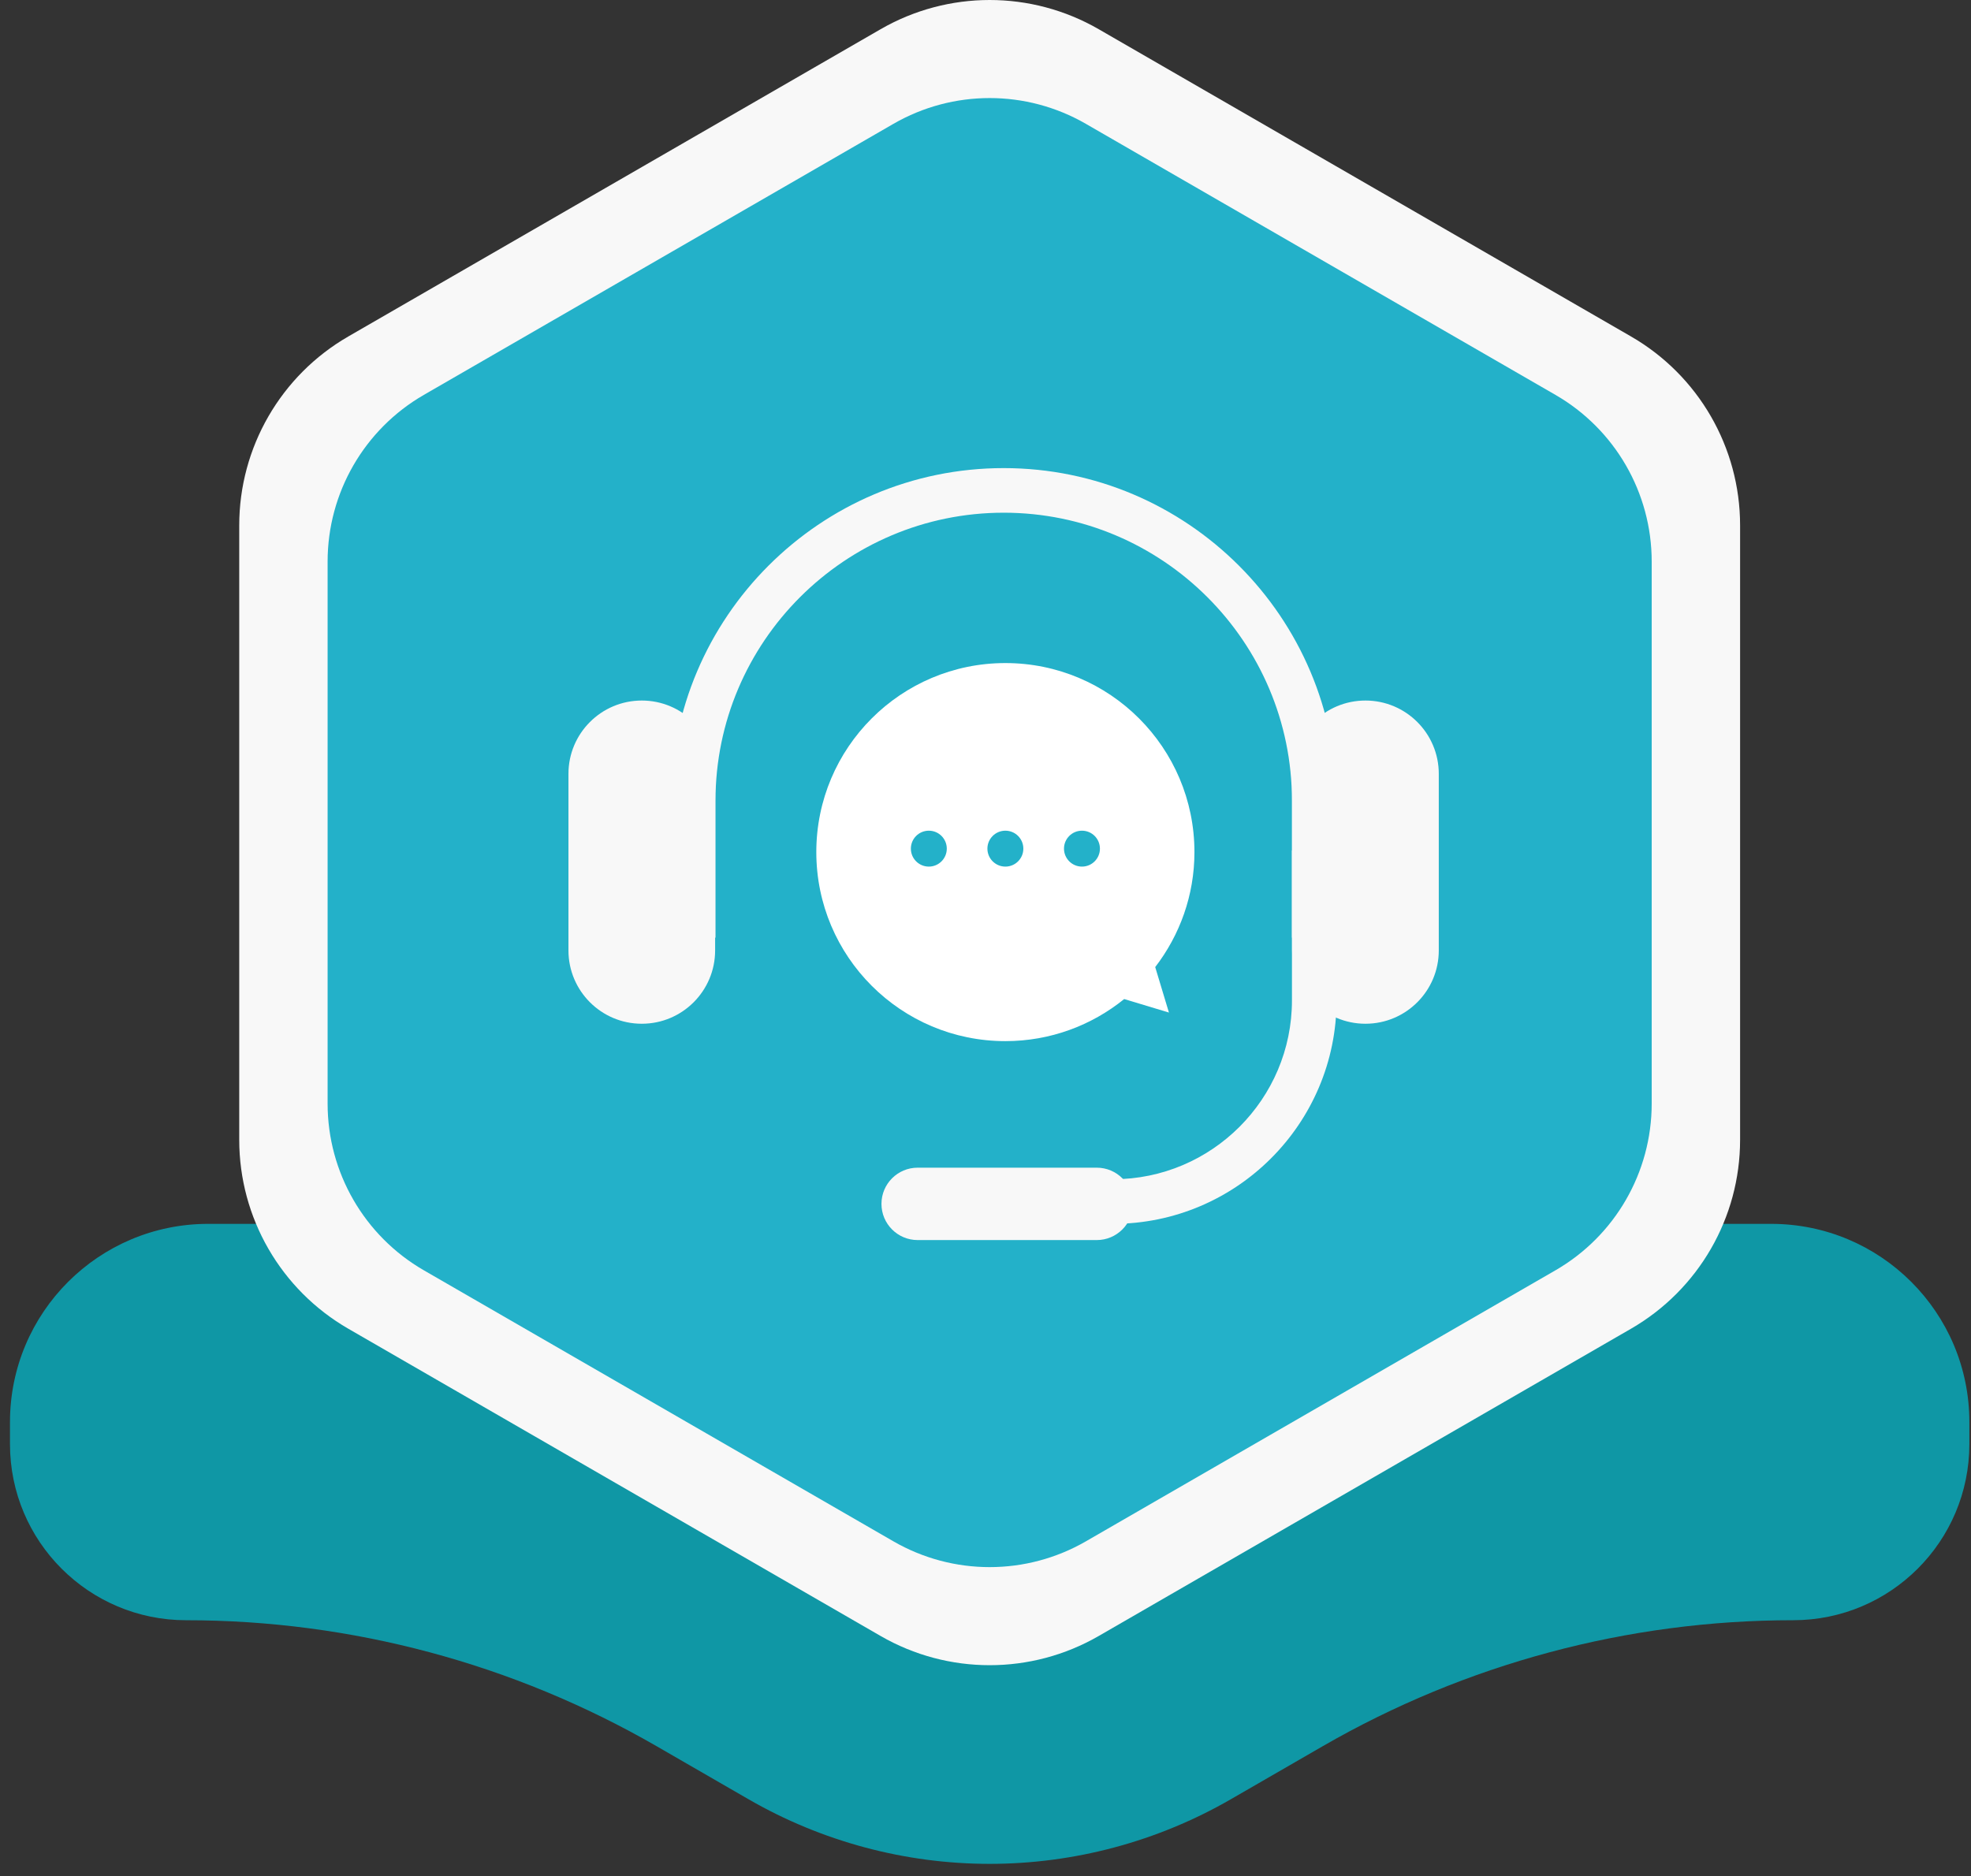 <svg xmlns="http://www.w3.org/2000/svg" width="125" height="119" viewBox="0 0 125 119" fill="none"><rect x="0" y="0" width="125" height="119" fill="#333333" stroke="none"/><path d="M0.633 90.205V91.605C0.633 97.775 5.635 102.776 11.804 102.776C22.284 102.776 32.579 105.535 41.655 110.774L47.475 114.134C52.117 116.814 57.404 118.23 62.765 118.23C68.125 118.23 73.412 116.813 78.056 114.133L83.874 110.774C92.95 105.534 103.245 102.775 113.725 102.775C119.895 102.775 124.896 97.773 124.896 91.604V90.204C124.896 83.261 119.268 77.633 112.325 77.633H13.205C6.261 77.634 0.633 83.262 0.633 90.205Z" fill="#0F97A5"></path><path d="M55.846 1.854L22.09 21.343C17.809 23.815 15.172 28.382 15.172 33.325V72.303C15.172 77.246 17.809 81.814 22.09 84.285L55.846 103.774C60.127 106.246 65.401 106.246 69.682 103.774L103.438 84.285C107.719 81.813 110.356 77.246 110.356 72.303V33.325C110.356 28.382 107.719 23.814 103.438 21.343L69.682 1.854C65.401 -0.618 60.127 -0.618 55.846 1.854Z" fill="#F8F8F8"></path><path d="M56.66 7.856L26.88 25.049C23.103 27.23 20.777 31.259 20.777 35.62V70.007C20.777 74.368 23.104 78.398 26.88 80.579L56.66 97.771C60.437 99.952 65.09 99.952 68.867 97.771L98.647 80.579C102.424 78.398 104.75 74.368 104.75 70.007V35.62C104.75 31.259 102.423 27.229 98.647 25.049L68.867 7.856C65.09 5.675 60.437 5.675 56.66 7.856Z" fill="#23B1C9"></path><path d="M75.751 54.051C75.751 47.429 70.384 42.06 63.761 42.06C57.139 42.06 51.77 47.428 51.77 54.051C51.77 60.673 57.138 66.042 63.761 66.042C66.617 66.042 69.236 65.04 71.295 63.373L74.133 64.229L73.263 61.345C74.817 59.323 75.751 56.799 75.751 54.051ZM58.906 54.971C58.276 54.971 57.767 54.461 57.767 53.832C57.767 53.203 58.276 52.693 58.906 52.693C59.535 52.693 60.045 53.203 60.045 53.832C60.045 54.461 59.535 54.971 58.906 54.971ZM63.761 54.971C63.133 54.971 62.621 54.461 62.621 53.832C62.621 53.203 63.132 52.693 63.761 52.693C64.391 52.693 64.9 53.203 64.9 53.832C64.9 54.461 64.391 54.971 63.761 54.971ZM68.618 54.971C67.989 54.971 67.478 54.461 67.478 53.832C67.478 53.203 67.988 52.693 68.618 52.693C69.247 52.693 69.757 53.203 69.757 53.832C69.757 54.461 69.247 54.971 68.618 54.971Z" fill="white"></path><path d="M84.764 59.477H81.935V50.802C81.935 40.722 73.735 32.522 63.655 32.522C53.576 32.522 45.376 40.722 45.376 50.802V59.477H42.547V50.802C42.547 39.163 52.016 29.693 63.655 29.693C75.295 29.693 84.764 39.163 84.764 50.802V59.477Z" fill="#F8F8F8"></path><path d="M70.593 77.632H63.016V74.803H70.593C76.847 74.803 81.935 69.715 81.935 63.461V53.95H84.764V63.461C84.764 71.275 78.407 77.632 70.593 77.632Z" fill="#F8F8F8"></path><path d="M40.702 44.437C38.133 44.437 36.051 46.519 36.051 49.087V60.288C36.051 62.856 38.133 64.939 40.702 64.939C43.271 64.939 45.353 62.856 45.353 60.288V49.087C45.353 46.519 43.27 44.437 40.702 44.437Z" fill="#F8F8F8"></path><path d="M86.596 44.437C84.027 44.437 81.945 46.519 81.945 49.087V60.288C81.945 62.856 84.027 64.939 86.596 64.939C89.165 64.939 91.247 62.856 91.247 60.288V49.087C91.247 46.519 89.164 44.437 86.596 44.437Z" fill="#F8F8F8"></path><path d="M69.555 74.069H58.198C56.93 74.069 55.902 75.097 55.902 76.365C55.902 77.633 56.93 78.661 58.198 78.661H69.555C70.823 78.661 71.851 77.633 71.851 76.365C71.851 75.097 70.823 74.069 69.555 74.069Z" fill="#F8F8F8"></path></svg>